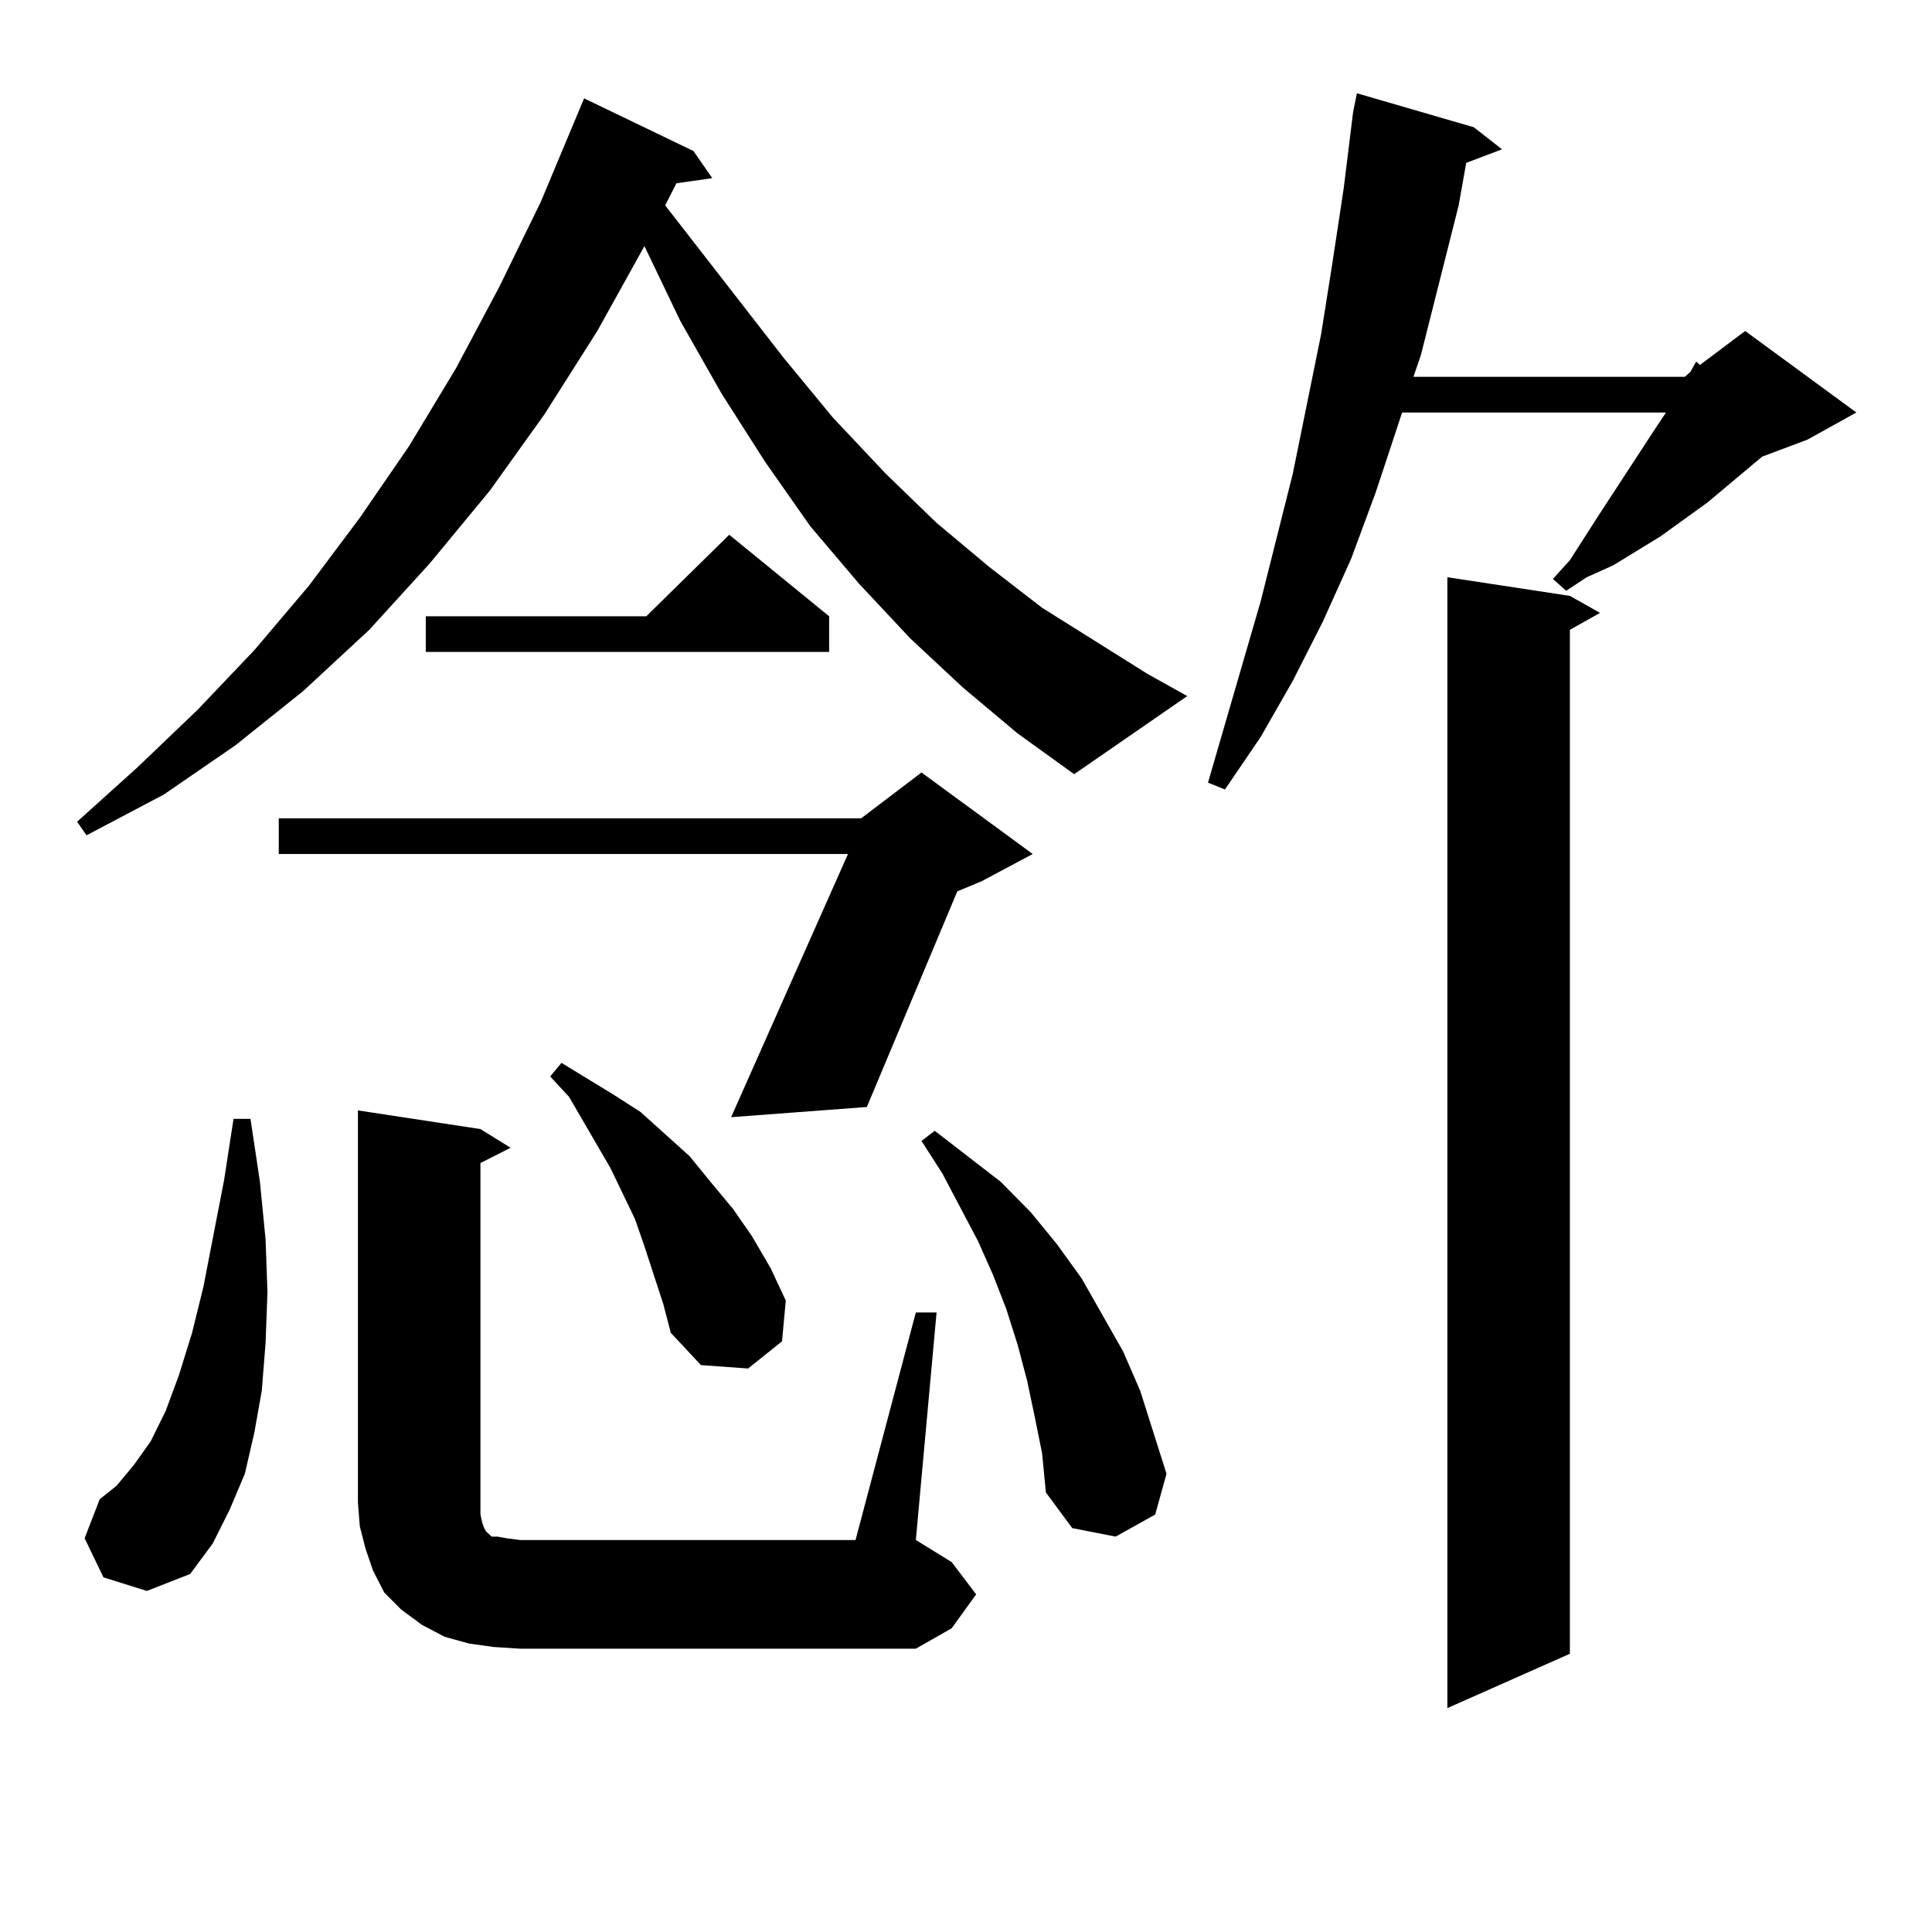 <?xml version="1.0" encoding="utf-8"?>
<!-- Generator: Adobe Illustrator 16.0.0, SVG Export Plug-In . SVG Version: 6.00 Build 0)  -->
<!DOCTYPE svg PUBLIC "-//W3C//DTD SVG 1.1//EN" "http://www.w3.org/Graphics/SVG/1.1/DTD/svg11.dtd">
<svg version="1.1" id="图层_1" xmlns="http://www.w3.org/2000/svg" xmlns:xlink="http://www.w3.org/1999/xlink" x="0px" y="0px"
	 width="1000px" height="1000px" viewBox="0 0 1000 1000" enable-background="new 0 0 1000 1000" xml:space="preserve">
<path d="M498.427,355.891l-27.316-25.488l-26.341-28.125l-25.365-29.883l-23.414-33.398l-22.438-35.156l-21.463-37.793
	l-18.536-38.672l-24.39,43.945l-27.316,43.066l-28.292,39.551l-31.219,37.793l-31.219,34.277l-34.146,31.641l-35.121,28.125
	l-37.072,25.488l-39.999,21.094l-4.878-7.031l31.219-28.125l31.219-29.883l29.268-30.762l28.292-33.398L186.239,268l25.365-36.914
	l24.39-40.43l22.438-42.188l21.463-43.945l22.438-53.613l56.584,27.246l9.756,14.063l-18.536,2.637l-5.854,11.426l61.462,79.102
	l25.365,30.762l27.316,29.004l26.341,25.488l27.316,22.852l27.316,21.094l54.633,34.277l20.487,11.426l-58.535,40.43l-29.268-21.094
	L498.427,355.891z M53.56,816.438l-9.756-20.215l7.805-20.215l8.78-7.031l8.78-10.547l8.78-12.305l7.805-15.82l6.829-18.457
	l6.829-21.973l5.854-23.73l10.731-55.371l4.878-31.641h8.78l4.878,32.52l2.927,29.883l0.976,27.246l-0.976,26.367l-1.951,24.609
	l-3.902,21.973l-4.878,21.094l-7.805,18.457l-8.78,17.578l-11.707,15.82l-22.438,8.789L53.56,816.438z M534.523,442.023
	l-26.341,14.063l-12.683,5.273L448.672,572.98l-70.242,5.273l60.486-136.23H144.289v-18.457h301.456l31.219-23.73L534.523,442.023z
	 M474.037,679.328h10.731l-10.731,117.773l18.536,11.426l12.683,16.699l-12.683,17.578l-18.536,10.547H269.164l-13.658-0.879
	l-12.683-1.758l-12.683-3.516l-11.707-6.152l-10.731-7.91l-8.78-8.789l-5.854-11.426l-3.902-11.426l-2.927-11.426l-0.976-12.305
	V574.738l63.413,9.668l15.609,9.668l-15.609,7.91v181.934l0.976,4.395l0.976,2.637l0.976,1.758l0.976,0.879l0.976,0.879l0.976,0.879
	h2.927l4.878,0.879l6.829,0.879h173.654L474.037,679.328z M429.16,318.977v18.457H220.385v-18.457h114.144l42.926-42.188
	L429.16,318.977z M343.309,674.934l-9.756-29.883l-4.878-14.063l-12.683-26.367l-21.463-36.914l-9.756-10.547l5.854-7.031
	l27.316,16.699l13.658,8.789l12.683,11.426l12.683,11.426l10.731,13.184l11.707,14.063l9.756,14.063l9.756,16.699l7.805,16.699
	l-1.951,21.094l-17.561,14.063l-24.39-1.758l-15.609-16.699L343.309,674.934z M535.499,732.941l-3.902-18.457l-4.878-18.457
	l-5.854-18.457l-6.829-17.578l-7.805-17.578l-18.536-35.156l-10.731-16.699l6.829-5.273l34.146,26.367l15.609,15.82l13.658,16.699
	l12.683,17.578l21.463,37.793l8.78,20.215l13.658,43.066l-5.854,21.094l-20.487,11.426l-22.438-4.395l-13.658-18.457l-1.951-20.215
	L535.499,732.941z M762.811,65.852l14.634,11.426l-18.536,7.031l-3.902,21.973l-19.512,77.344l-3.902,11.426h140.484l2.927-2.637
	l2.927-5.273l1.951,1.758l23.414-17.578l57.56,42.188l-25.365,14.063l-23.414,8.789l-28.292,23.73l-24.39,17.578l-24.39,14.941
	l-13.658,6.152l-10.731,7.031l-6.829-6.152l8.78-9.668l14.634-22.852l29.268-44.824l5.854-8.789H725.738l-13.658,41.309
	l-12.683,34.277l-14.634,32.52l-15.609,30.762l-16.585,29.004l-18.536,27.246l-8.78-3.516l27.316-94.043l16.585-65.918l14.634-72.07
	l5.854-36.914l5.854-38.672l4.878-39.551l1.951-9.668L762.811,65.852z M812.565,308.43l15.609,8.789l-15.609,8.789v529.98
	l-63.413,28.125V298.762L812.565,308.43z"/>
</svg>
